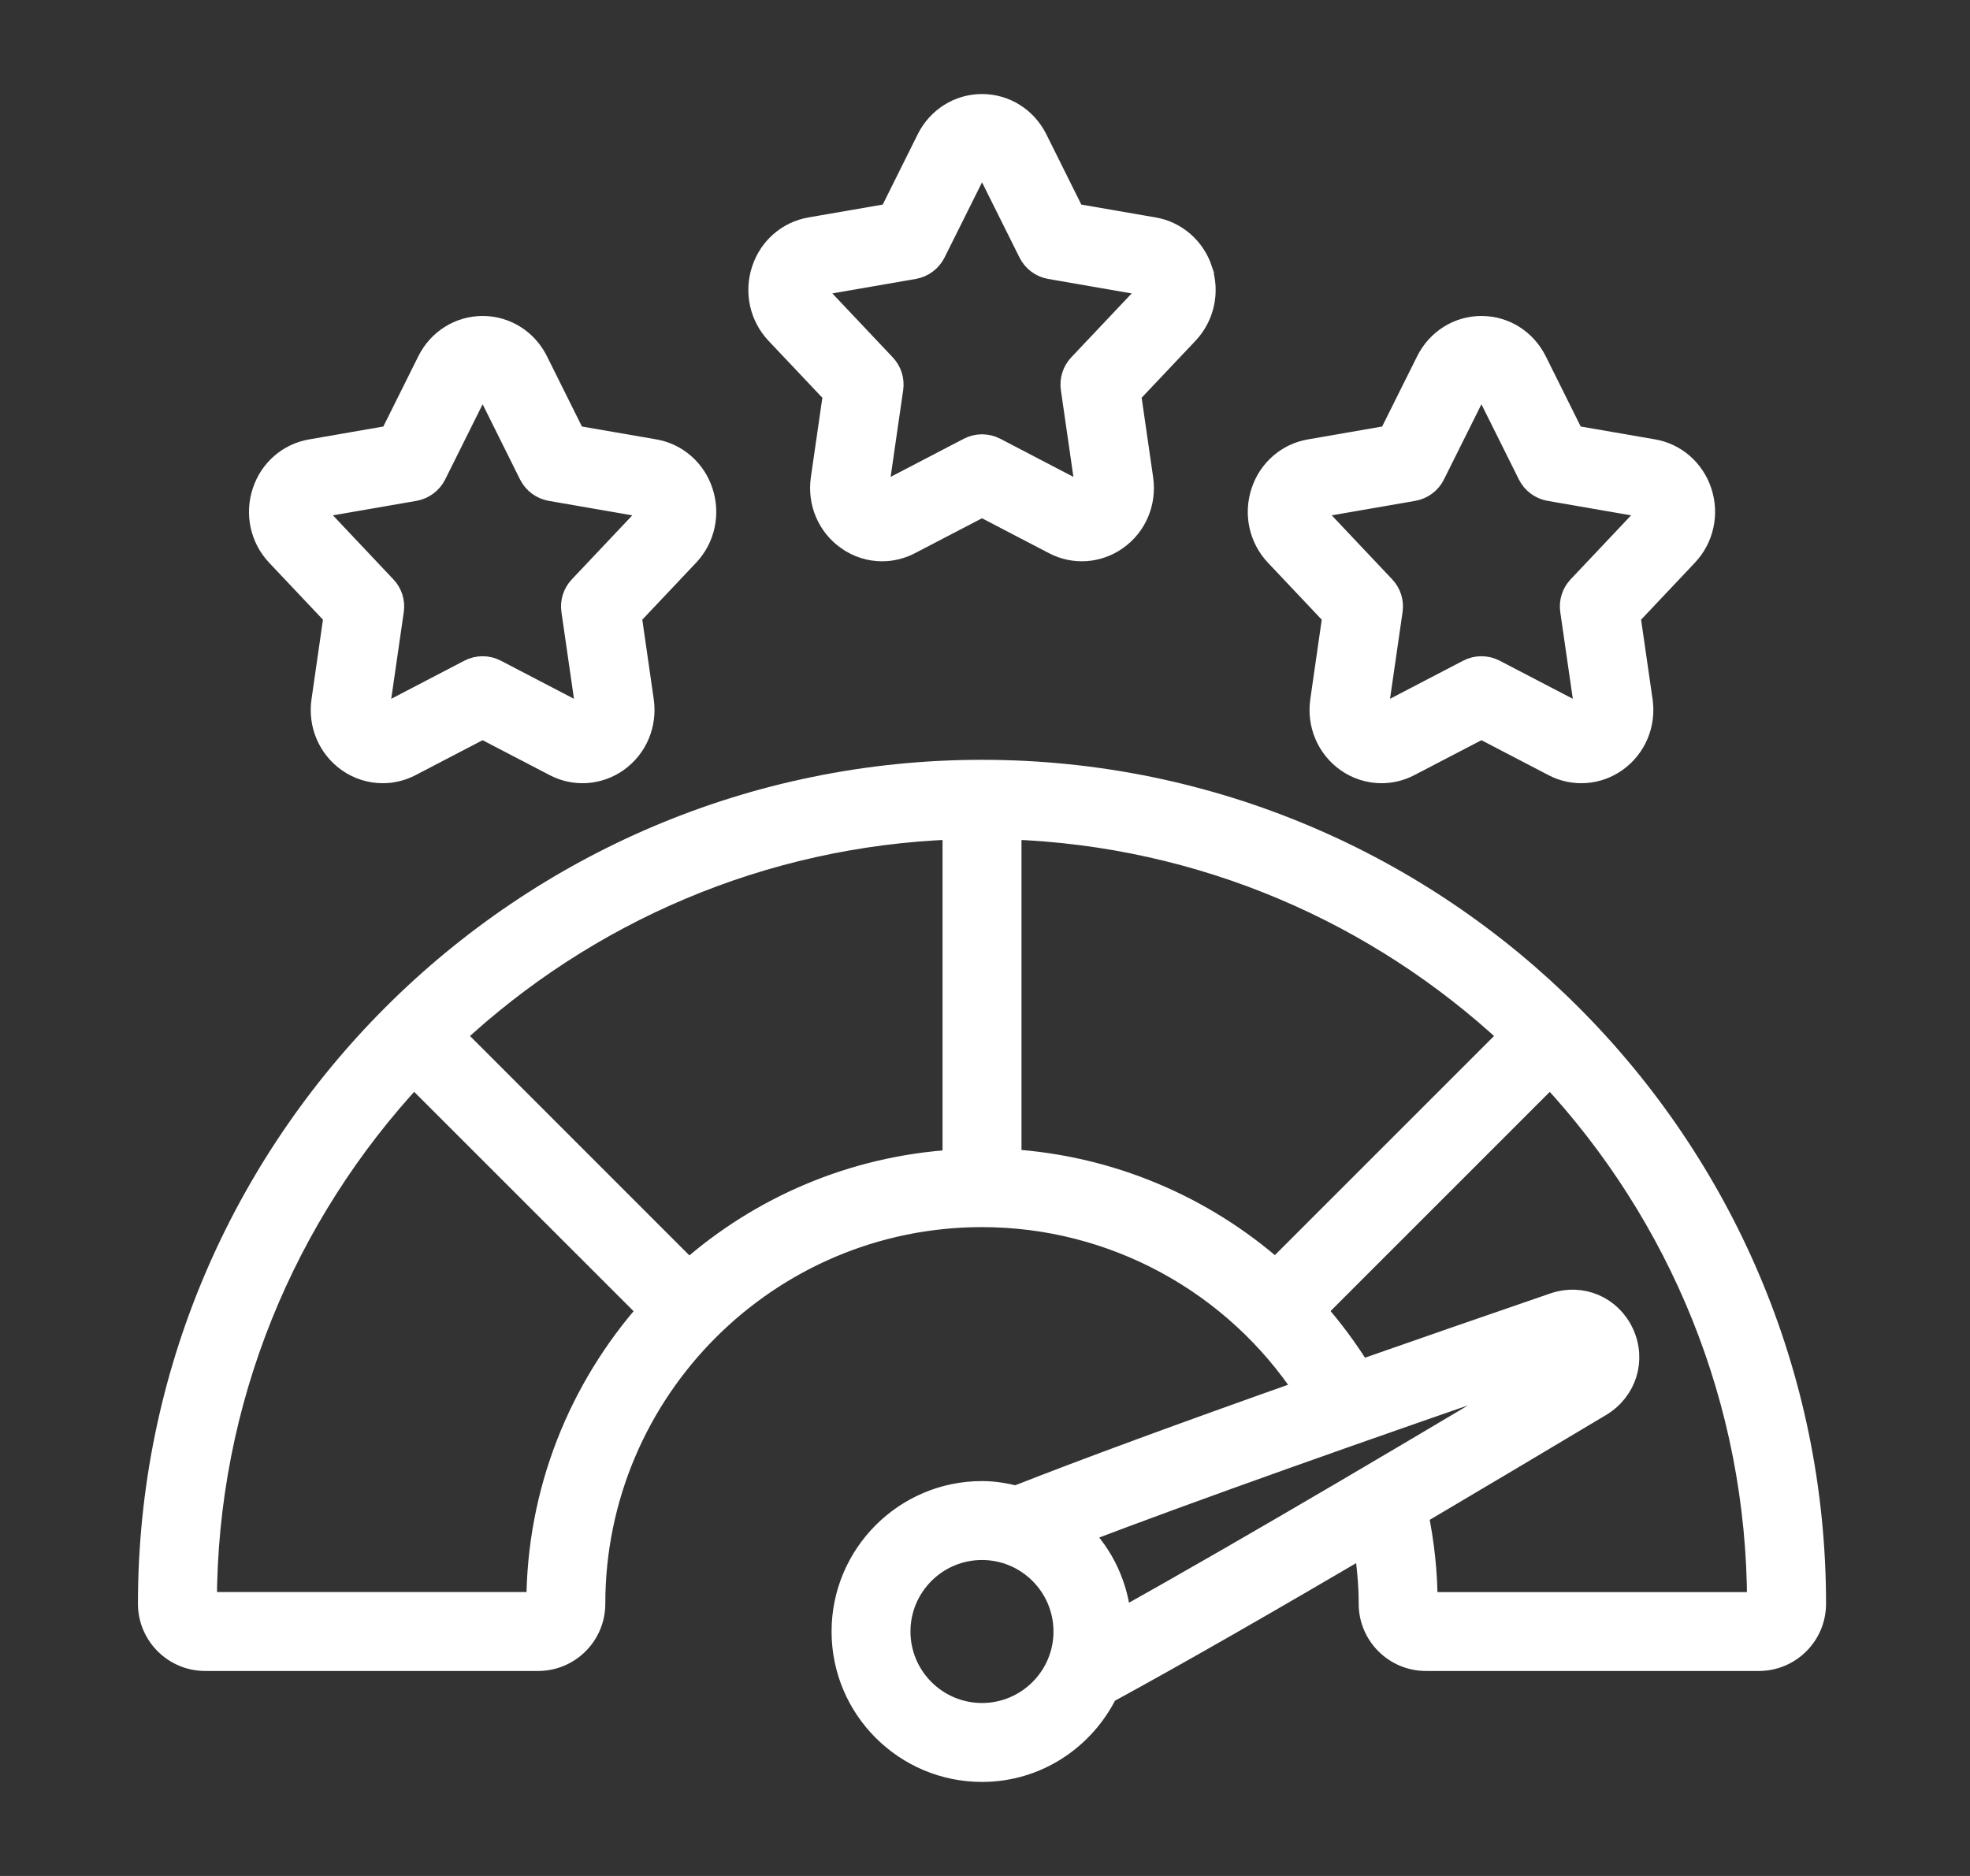 <svg width="42" height="40" viewBox="0 0 42 40" fill="none" xmlns="http://www.w3.org/2000/svg">
<rect x="0" y="0" width="42" height="40" fill="#333333" stroke="none"/>
<path d="M25.599 5.755C25.447 5.298 25.063 4.963 24.597 4.883L22.886 4.587L22.083 2.973C21.861 2.53 21.422 2.255 20.936 2.255C20.451 2.255 20.012 2.53 19.79 2.973L18.987 4.587L17.276 4.883C16.81 4.964 16.425 5.298 16.274 5.756C16.117 6.226 16.23 6.738 16.566 7.095L17.797 8.397L17.535 10.211C17.463 10.709 17.67 11.197 18.075 11.483C18.293 11.639 18.55 11.718 18.806 11.718C19.006 11.718 19.206 11.67 19.39 11.574L20.936 10.769L22.481 11.574C22.904 11.795 23.408 11.759 23.797 11.483C24.203 11.197 24.409 10.708 24.337 10.211L24.075 8.397L25.306 7.095C25.642 6.738 25.755 6.226 25.598 5.756L25.599 5.755ZM24.447 6.282L23.02 7.792C22.896 7.924 22.839 8.104 22.865 8.283L23.168 10.379C23.179 10.463 23.134 10.505 23.114 10.519C23.073 10.546 23.044 10.533 23.028 10.525L21.21 9.577C21.039 9.488 20.834 9.488 20.663 9.577L18.844 10.525C18.828 10.534 18.799 10.546 18.758 10.519C18.739 10.505 18.694 10.463 18.705 10.379L19.008 8.283C19.034 8.104 18.977 7.924 18.852 7.792L17.426 6.282C17.372 6.224 17.387 6.156 17.396 6.129C17.412 6.082 17.439 6.056 17.478 6.049L19.484 5.701C19.669 5.668 19.828 5.55 19.913 5.381L20.85 3.501C20.858 3.485 20.881 3.438 20.936 3.438C20.991 3.438 21.015 3.485 21.023 3.5L21.96 5.381C22.044 5.55 22.203 5.668 22.388 5.701L24.395 6.049C24.433 6.056 24.46 6.082 24.477 6.129C24.486 6.156 24.501 6.224 24.447 6.282Z" fill="white" stroke="white" stroke-width="0.5"/>
<path d="M14.951 10.487C14.8 10.03 14.416 9.695 13.95 9.615L12.239 9.319L11.436 7.705C11.215 7.263 10.776 6.987 10.29 6.987C9.804 6.987 9.365 7.263 9.143 7.706L8.34 9.319L6.63 9.616C6.163 9.696 5.779 10.03 5.628 10.488C5.471 10.958 5.583 11.47 5.92 11.827L7.15 13.129L6.889 14.943C6.816 15.441 7.024 15.929 7.428 16.216C7.647 16.371 7.903 16.45 8.16 16.45C8.359 16.45 8.56 16.402 8.744 16.306L10.289 15.501L11.835 16.306C12.258 16.527 12.762 16.491 13.151 16.216C13.556 15.929 13.762 15.44 13.69 14.943L13.429 13.129L14.659 11.827C14.996 11.47 15.108 10.957 14.951 10.487ZM13.8 11.014L12.373 12.525C12.249 12.656 12.191 12.836 12.217 13.015L12.52 15.111C12.532 15.195 12.487 15.237 12.467 15.251C12.426 15.279 12.397 15.266 12.381 15.257L10.562 14.309C10.392 14.22 10.187 14.22 10.016 14.309L8.197 15.257C8.181 15.266 8.153 15.279 8.111 15.251C8.092 15.237 8.047 15.195 8.058 15.111L8.361 13.015C8.387 12.836 8.33 12.656 8.205 12.525L6.779 11.014C6.725 10.957 6.74 10.888 6.749 10.861C6.764 10.815 6.792 10.788 6.831 10.781L8.837 10.433C9.022 10.4 9.181 10.282 9.266 10.114L10.203 8.233C10.21 8.217 10.234 8.17 10.289 8.17C10.344 8.17 10.368 8.217 10.376 8.232L11.312 10.114C11.397 10.282 11.556 10.4 11.741 10.433L13.748 10.781C13.786 10.788 13.813 10.815 13.829 10.861C13.839 10.888 13.854 10.957 13.8 11.014Z" fill="white" stroke="white" stroke-width="0.5"/>
<path d="M36.246 10.487C36.094 10.03 35.71 9.695 35.244 9.615L33.533 9.319L32.73 7.705C32.509 7.263 32.07 6.987 31.584 6.987C31.098 6.987 30.66 7.263 30.438 7.706L29.634 9.319L27.924 9.616C27.458 9.696 27.073 10.03 26.922 10.488C26.765 10.958 26.877 11.47 27.214 11.827L28.444 13.129L28.183 14.943C28.111 15.441 28.318 15.929 28.722 16.216C28.941 16.371 29.197 16.45 29.454 16.45C29.653 16.45 29.854 16.402 30.038 16.306L31.584 15.501L33.129 16.306C33.551 16.527 34.057 16.491 34.445 16.216C34.85 15.929 35.057 15.44 34.985 14.943L34.723 13.129L35.953 11.827C36.29 11.47 36.403 10.957 36.246 10.487ZM35.094 11.014L33.667 12.525C33.543 12.656 33.486 12.836 33.512 13.015L33.815 15.111C33.827 15.195 33.781 15.237 33.761 15.251C33.72 15.279 33.692 15.266 33.676 15.257L31.857 14.309C31.686 14.22 31.481 14.22 31.31 14.309L29.491 15.257C29.476 15.266 29.446 15.279 29.405 15.251C29.386 15.237 29.341 15.195 29.352 15.111L29.655 13.015C29.681 12.836 29.624 12.656 29.5 12.525L28.073 11.014C28.019 10.957 28.034 10.888 28.043 10.861C28.059 10.815 28.086 10.788 28.125 10.781L30.131 10.433C30.317 10.4 30.476 10.282 30.56 10.114L31.497 8.233C31.505 8.217 31.529 8.17 31.584 8.17C31.639 8.17 31.663 8.217 31.67 8.232L32.607 10.114C32.691 10.282 32.85 10.4 33.036 10.433L35.043 10.781C35.081 10.788 35.108 10.815 35.124 10.861C35.133 10.888 35.148 10.957 35.094 11.014Z" fill="white" stroke="white" stroke-width="0.5"/>
<path d="M20.936 16.451C11.152 16.451 3.191 24.412 3.191 34.196C3.191 34.849 3.722 35.379 4.374 35.379H11.472C12.125 35.379 12.655 34.849 12.655 34.196C12.655 29.63 16.37 25.915 20.936 25.915C23.737 25.915 26.326 27.332 27.852 29.653C25.213 30.586 23.168 31.339 21.662 31.931C21.428 31.871 21.188 31.83 20.936 31.83C19.305 31.83 17.979 33.157 17.979 34.788C17.979 36.419 19.305 37.745 20.936 37.745C22.101 37.745 23.101 37.063 23.583 36.081C25.129 35.24 27.113 34.097 29.109 32.926C29.174 33.344 29.217 33.768 29.217 34.196C29.217 34.849 29.748 35.379 30.4 35.379H37.498C38.151 35.379 38.681 34.849 38.681 34.196C38.681 24.412 30.721 16.451 20.936 16.451ZM27.193 27.103C25.635 25.728 23.65 24.885 21.528 24.752V17.649C25.648 17.794 29.39 19.451 32.214 22.082L27.193 27.103ZM11.472 34.196H4.374C4.374 29.842 6.065 25.878 8.822 22.919L13.849 27.945C12.375 29.614 11.472 31.799 11.472 34.196ZM14.685 27.109L9.659 22.082C12.483 19.451 16.224 17.795 20.345 17.649V24.762C18.181 24.896 16.215 25.757 14.685 27.109ZM33.509 28.938C30.67 30.637 26.738 32.975 23.871 34.571C23.817 33.834 23.503 33.168 23.005 32.679C25.386 31.772 28.84 30.541 33.509 28.938ZM20.936 36.562C19.957 36.562 19.161 35.766 19.161 34.788C19.161 33.809 19.957 33.013 20.936 33.013C21.914 33.013 22.71 33.809 22.71 34.788C22.71 35.766 21.914 36.562 20.936 36.562ZM30.4 34.196C30.4 33.549 30.331 32.908 30.202 32.282C31.592 31.461 32.948 30.652 34.119 29.953C34.65 29.63 34.846 28.991 34.585 28.432C34.326 27.877 33.716 27.615 33.13 27.817C31.627 28.333 30.253 28.81 28.996 29.251C28.708 28.783 28.383 28.347 28.027 27.942L33.049 22.92C35.806 25.879 37.497 29.843 37.497 34.197H30.399L30.4 34.196Z" fill="white" stroke="white" stroke-width="0.5"/>
</svg>
